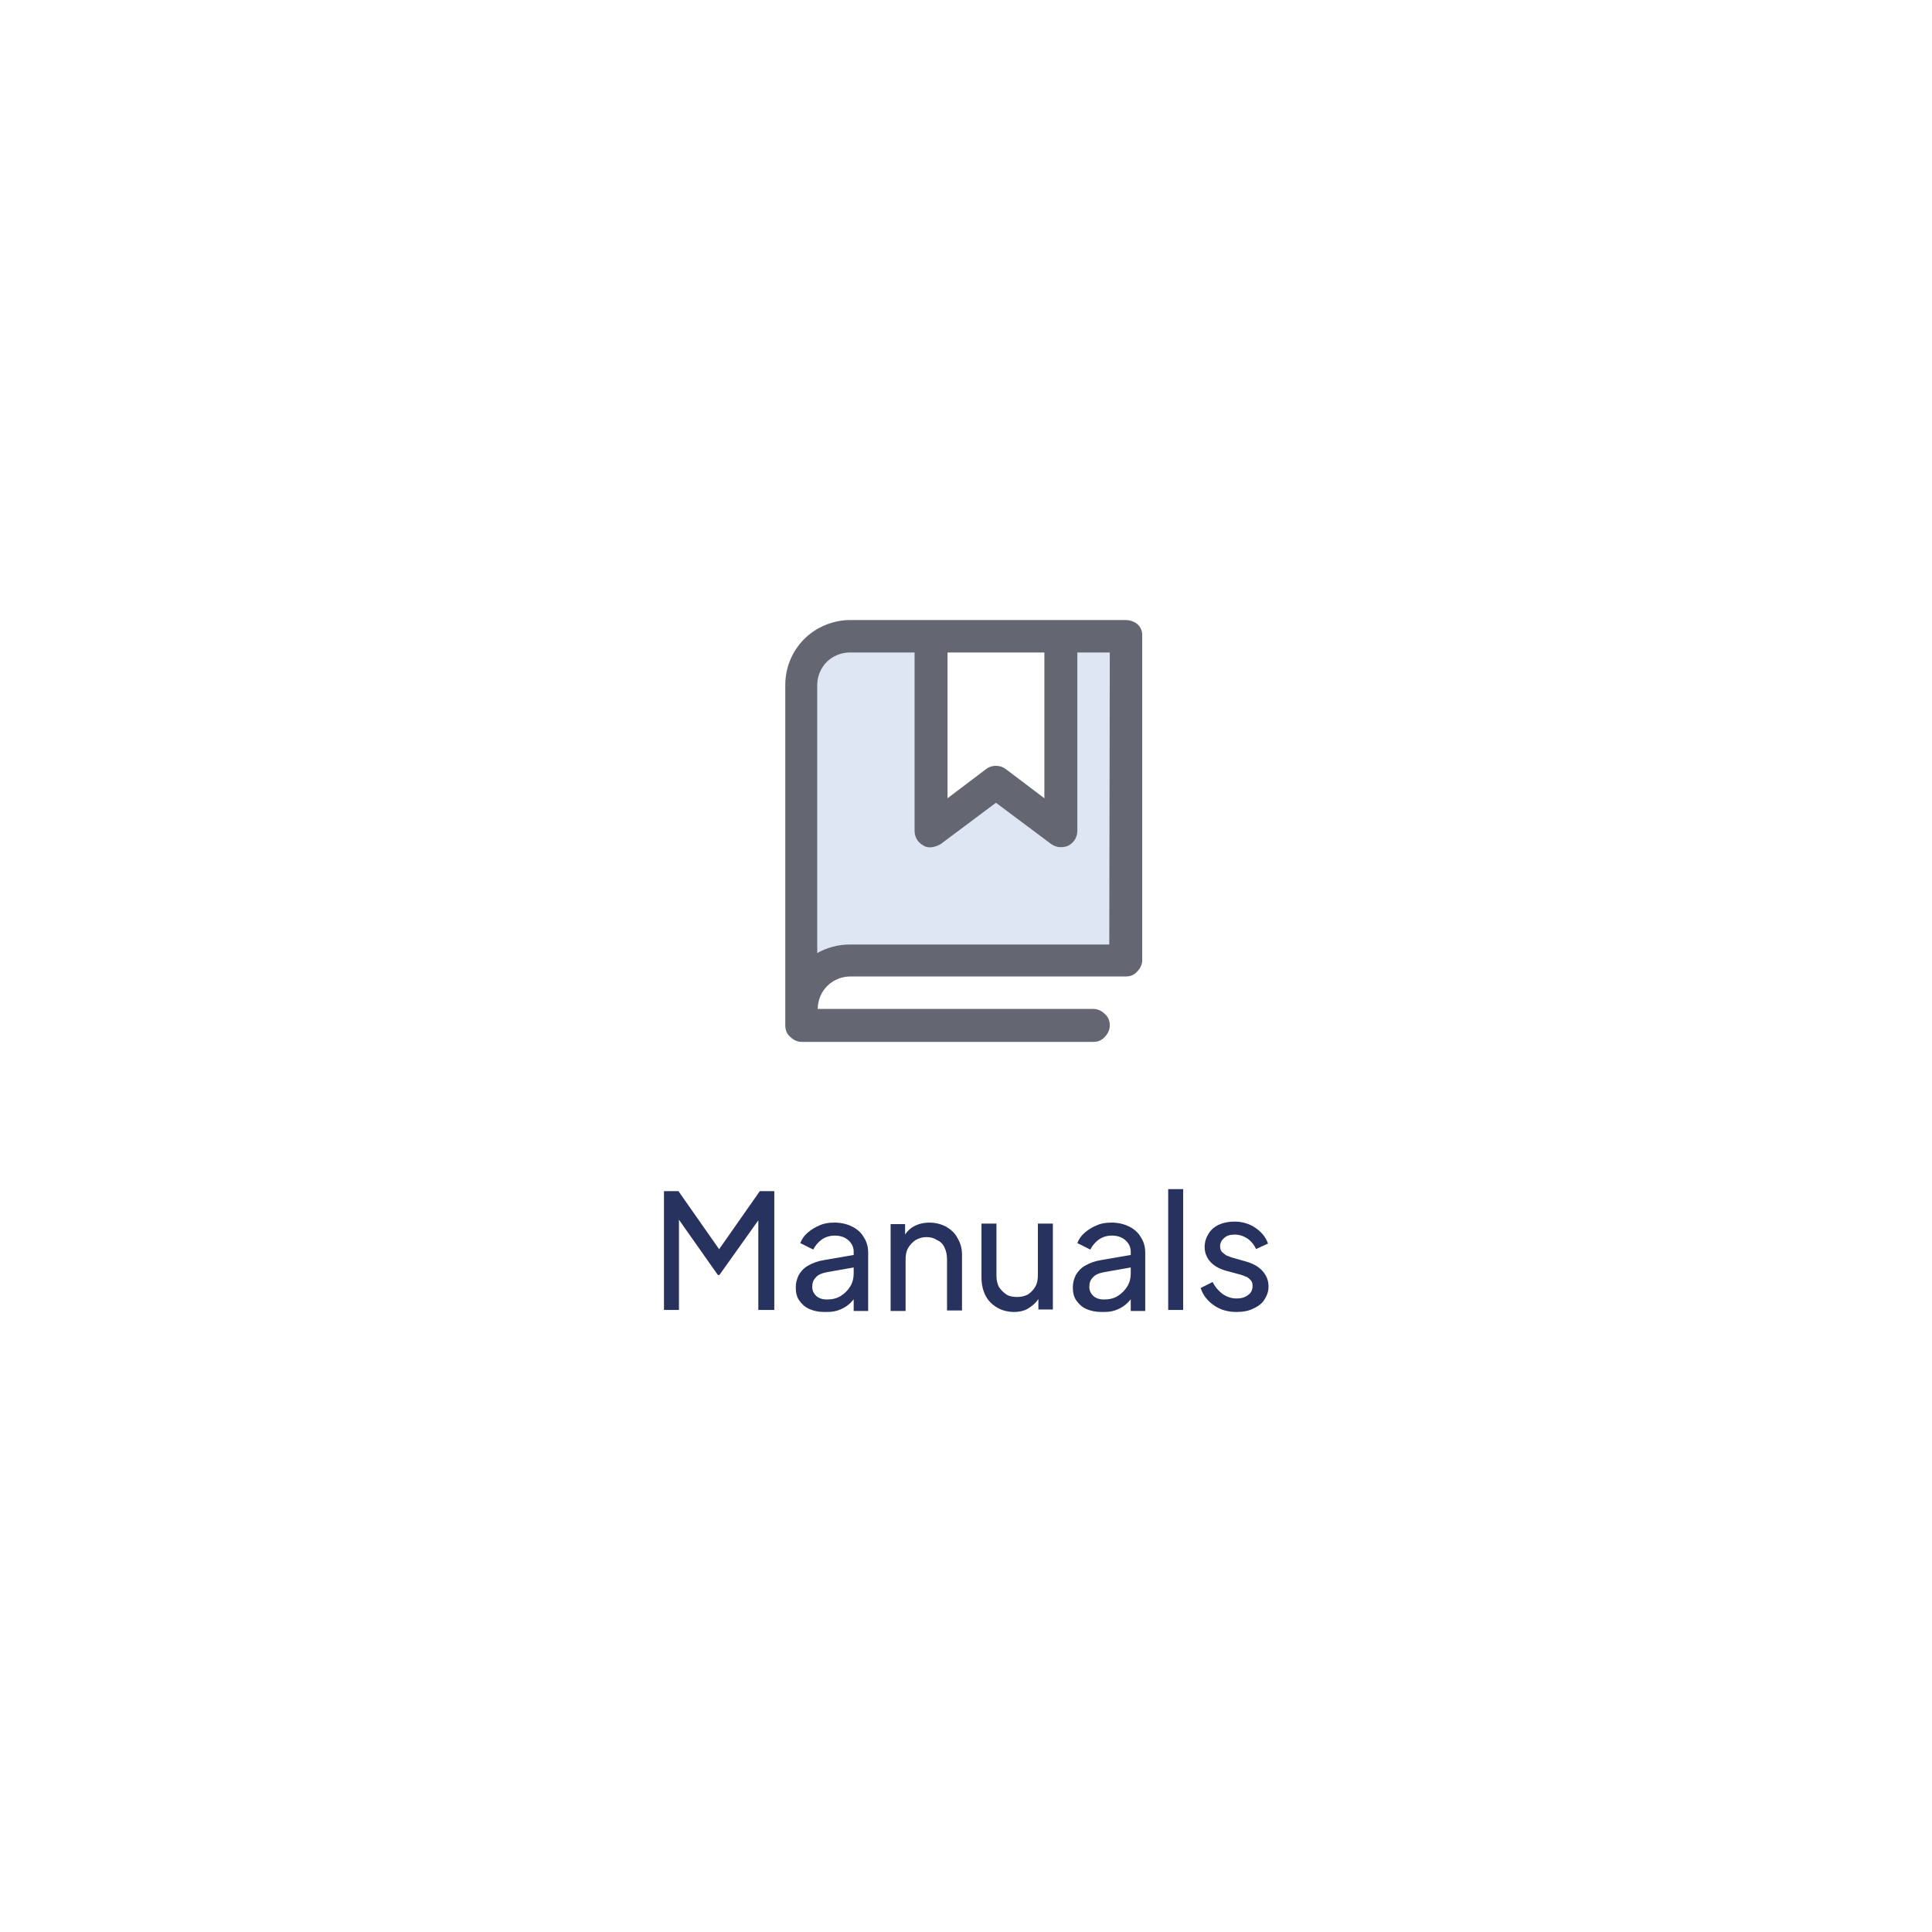 <svg viewBox="0 0 387 387" xmlns="http://www.w3.org/2000/svg" fill="#fff" style="background-color: #fff" xml:space="preserve">
<style type="text/css">
	.st0{fill:none;}
	.st1{opacity:0.2;fill:#6086C4;enable-background:new    ;}
	.st2{fill:#646672;}
	.st3{fill:#27325E;}
</style>
<path class="st0" d="z"/>
<g>
	<g id="svg_1">
		<path id="svg_3" class="st1" d="M225.5,127.4v65h-55.2c-2.6,0-5.1,1-6.9,2.9c-1.8,1.8-2.9,4.3-2.9,6.9v-65c0-2.6,1-5.1,2.9-6.9
			c1.8-1.8,4.3-2.9,6.9-2.9h16.2v39l13-9.8l13,9.8v-39H225.5z"/>
		<path id="svg_4" class="st2" d="M225.5,124.2h-55.2c-3.4,0-6.8,1.4-9.2,3.8c-2.4,2.4-3.8,5.7-3.8,9.2v68.2c0,0.9,0.3,1.7,1,2.3
			c0.6,0.6,1.4,1,2.3,1H219c0.9,0,1.7-0.3,2.3-1c0.6-0.6,1-1.4,1-2.3s-0.3-1.7-1-2.3c-0.6-0.6-1.4-1-2.3-1h-55.2
			c0-1.7,0.7-3.4,1.9-4.6c1.2-1.2,2.9-1.9,4.6-1.9h55.2c0.9,0,1.7-0.3,2.3-1c0.6-0.6,1-1.4,1-2.3v-65c0-0.9-0.3-1.7-1-2.3
			C227.2,124.5,226.3,124.2,225.5,124.2z M189.7,130.7h19.5v29.2l-7.8-5.9c-0.6-0.4-1.2-0.6-1.9-0.6s-1.4,0.2-1.9,0.6l-7.8,5.9
			V130.7z M222.2,189.2h-52c-2.3,0-4.5,0.6-6.5,1.7v-53.7c0-1.7,0.7-3.4,1.9-4.6c1.2-1.2,2.9-1.9,4.6-1.9h13v35.8
			c0,0.6,0.2,1.2,0.5,1.7c0.3,0.5,0.8,0.9,1.3,1.2c0.5,0.3,1.1,0.4,1.7,0.3s1.2-0.3,1.7-0.6l11.1-8.3l11.1,8.3
			c0.6,0.4,1.2,0.6,1.9,0.6c0.5,0,1-0.1,1.5-0.3c0.5-0.3,1-0.7,1.3-1.2c0.3-0.5,0.5-1.1,0.5-1.7v-35.8h6.5L222.2,189.2L222.2,189.2z
			"/>
		<path id="svg_5" class="st3" d="M133,262.4v-23.8h2.9l8.9,12.7h-1.5l8.9-12.7h2.9v23.8h-3.2v-19.9l1.1,0.4l-8.9,12.5h-0.3
			l-8.8-12.5l1-0.4v19.9H133z M165.1,262.8c-1.1,0-2.1-0.2-3-0.6c-0.9-0.4-1.5-1-2-1.7c-0.5-0.7-0.7-1.6-0.7-2.6
			c0-0.9,0.2-1.7,0.6-2.5c0.4-0.7,1-1.4,1.9-1.9c0.9-0.5,1.9-0.9,3.2-1.1l6.4-1.1v2.5l-5.7,1c-1.1,0.2-1.9,0.5-2.4,1.1
			c-0.5,0.5-0.7,1.1-0.7,1.9c0,0.7,0.3,1.3,0.8,1.8c0.6,0.5,1.3,0.7,2.1,0.7c1.1,0,2-0.2,2.8-0.7c0.8-0.5,1.4-1.1,1.9-1.9
			c0.5-0.8,0.7-1.7,0.7-2.6v-4.4c0-0.9-0.4-1.7-1.1-2.3c-0.7-0.6-1.6-0.9-2.7-0.9c-1,0-1.9,0.3-2.6,0.8c-0.7,0.5-1.3,1.2-1.7,2
			l-2.6-1.3c0.3-0.8,0.8-1.5,1.5-2.1c0.7-0.6,1.5-1.1,2.5-1.5c0.9-0.4,1.9-0.5,2.9-0.5c1.3,0,2.5,0.3,3.5,0.8c1,0.5,1.8,1.2,2.3,2.1
			c0.6,0.9,0.9,1.9,0.9,3.1v11.7h-2.9v-3.3l0.5,0.2c-0.4,0.7-0.9,1.3-1.5,1.8s-1.3,0.9-2.2,1.2S166.1,262.8,165.1,262.8L165.1,262.8
			z M178.4,262.4v-17.2h2.9v3.4l-0.5-0.3c0.4-1.1,1.1-1.9,2-2.5c1-0.6,2.1-0.9,3.4-0.9c1.2,0,2.3,0.3,3.3,0.8c1,0.6,1.8,1.3,2.3,2.3
			c0.6,1,0.9,2.1,0.9,3.3v11.2h-3v-10.2c0-1-0.2-1.8-0.5-2.4c-0.3-0.7-0.8-1.2-1.5-1.5c-0.6-0.4-1.3-0.6-2.1-0.6
			c-0.8,0-1.5,0.2-2.2,0.6c-0.6,0.4-1.1,0.9-1.5,1.6c-0.4,0.7-0.5,1.5-0.5,2.4v10.2H178.4L178.4,262.4z M203.1,262.8
			c-1.2,0-2.4-0.3-3.4-0.9c-1-0.6-1.8-1.4-2.3-2.4c-0.5-1-0.8-2.2-0.8-3.6v-10.8h3v10.5c0,0.9,0.2,1.6,0.5,2.2
			c0.4,0.6,0.9,1.1,1.5,1.5c0.6,0.4,1.4,0.5,2.2,0.5c0.8,0,1.5-0.2,2.1-0.5c0.6-0.4,1.1-0.9,1.5-1.6c0.4-0.7,0.5-1.5,0.5-2.4v-10.2
			h3v17.2H208v-3.4l0.5,0.3c-0.4,1.1-1.1,1.9-2.1,2.6C205.5,262.5,204.4,262.8,203.1,262.8L203.1,262.8z M220.6,262.8
			c-1.1,0-2.1-0.2-3-0.6c-0.9-0.4-1.5-1-2-1.7c-0.5-0.7-0.7-1.6-0.7-2.6c0-0.9,0.2-1.7,0.6-2.5c0.4-0.7,1-1.4,1.9-1.9
			c0.9-0.5,1.9-0.9,3.2-1.1l6.4-1.1v2.5l-5.7,1c-1.1,0.2-1.9,0.5-2.4,1.1c-0.5,0.5-0.7,1.1-0.7,1.9c0,0.7,0.3,1.3,0.8,1.8
			c0.6,0.5,1.3,0.7,2.1,0.7c1.1,0,2-0.2,2.8-0.7c0.8-0.5,1.4-1.1,1.9-1.9c0.5-0.8,0.7-1.7,0.7-2.6v-4.4c0-0.9-0.4-1.7-1.1-2.3
			c-0.7-0.6-1.6-0.9-2.7-0.9c-1,0-1.9,0.3-2.6,0.8c-0.7,0.5-1.3,1.2-1.7,2l-2.6-1.3c0.3-0.8,0.8-1.5,1.5-2.1
			c0.7-0.6,1.5-1.1,2.5-1.5c0.9-0.4,1.9-0.5,2.9-0.5c1.3,0,2.5,0.3,3.5,0.8c1,0.5,1.8,1.2,2.3,2.1c0.6,0.9,0.9,1.9,0.9,3.1v11.7
			h-2.9v-3.3l0.5,0.2c-0.4,0.7-0.9,1.3-1.5,1.8c-0.6,0.5-1.3,0.9-2.2,1.2S221.6,262.8,220.6,262.8L220.6,262.8z M234,262.4v-24.2h3
			v24.2H234z M247.7,262.8c-1.7,0-3.2-0.4-4.5-1.3s-2.2-2-2.7-3.5l2.4-1.2c0.5,1,1.2,1.8,2,2.4c0.9,0.6,1.8,0.9,2.8,0.9
			c0.9,0,1.7-0.2,2.3-0.7c0.6-0.4,0.9-1,0.9-1.8c0-0.5-0.1-0.9-0.4-1.2c-0.3-0.3-0.6-0.6-1-0.7c-0.4-0.2-0.8-0.3-1.1-0.4l-2.6-0.7
			c-1.6-0.4-2.7-1.1-3.4-1.9c-0.7-0.8-1.1-1.8-1.1-2.9c0-1,0.3-1.9,0.8-2.7c0.5-0.8,1.2-1.4,2.1-1.8c0.9-0.4,1.9-0.6,3.1-0.6
			c1.5,0,2.9,0.4,4.1,1.2c1.2,0.8,2.1,1.8,2.6,3.2l-2.4,1.1c-0.4-0.9-1-1.6-1.7-2.1c-0.8-0.5-1.6-0.8-2.6-0.8
			c-0.9,0-1.6,0.2-2.1,0.7c-0.5,0.4-0.8,1-0.8,1.6c0,0.5,0.1,0.9,0.4,1.2c0.3,0.3,0.6,0.5,0.9,0.7c0.4,0.1,0.7,0.3,1.1,0.4l2.8,0.8
			c1.4,0.4,2.5,1,3.3,1.9c0.8,0.9,1.2,1.9,1.2,3.1c0,1-0.3,1.8-0.8,2.6c-0.5,0.8-1.3,1.4-2.2,1.8C250.1,262.6,249,262.8,247.7,262.8
			L247.7,262.8z"/>
	</g>
</g>
</svg>
